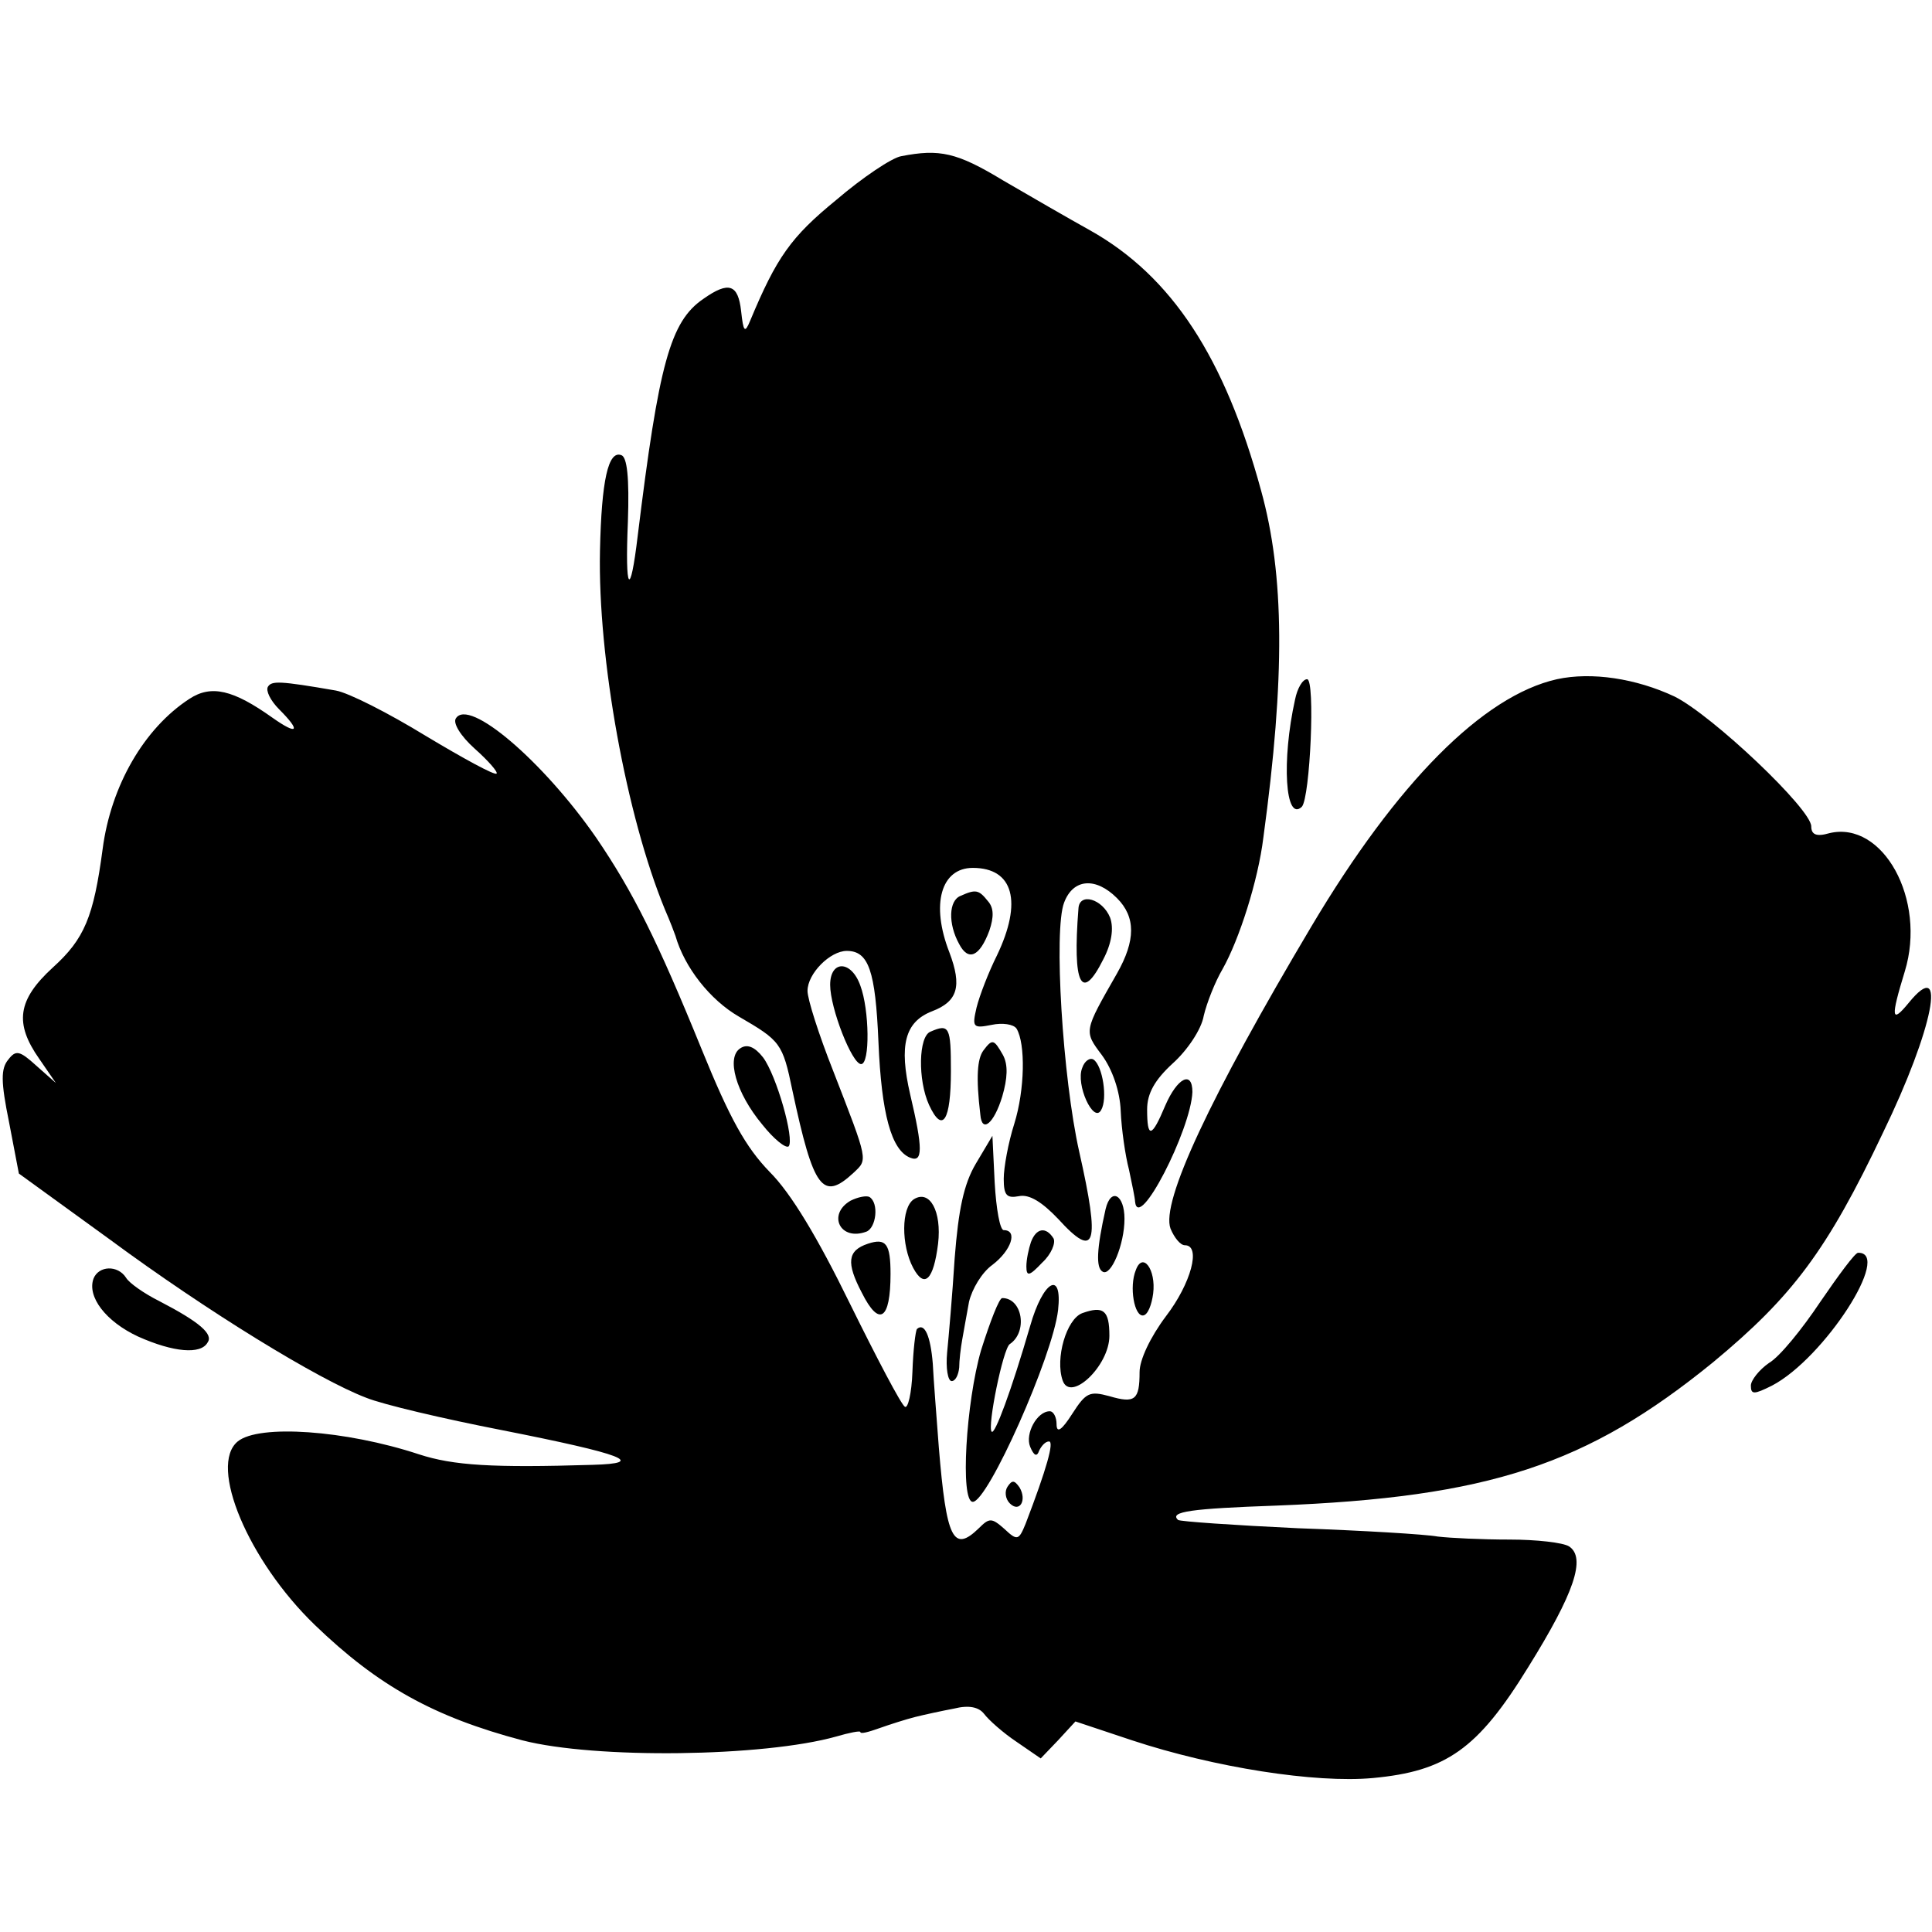 <svg version="1.0" xmlns="http://www.w3.org/2000/svg" width="341.333" height="341.333" viewBox="0 0 256 256"><path d="M119.4 20.7c-1.2.2-5.1 2.8-8.6 5.8-6 4.9-7.9 7.6-11.4 16-.7 1.7-.9 1.5-1.2-1.3-.4-3.5-1.6-4-5-1.6-4.4 3-5.9 8.6-8.7 31.4-1 8.4-1.7 7.5-1.3-1.9.2-5.8-.1-8.6-.9-8.8-1.7-.6-2.6 3.3-2.8 12.7-.3 14.2 3.5 35.1 8.6 47.5.7 1.6 1.3 3.2 1.4 3.5 1.2 4.2 4.6 8.5 8.4 10.7 5.5 3.2 5.8 3.5 7.1 9.8 2.8 13.1 4 14.7 8.1 10.9 1.9-1.8 2-1.4-2.7-13.5-1.9-4.8-3.4-9.5-3.4-10.6 0-2.3 3-5.3 5.2-5.3 2.9 0 3.8 2.6 4.2 12.1.4 9.5 1.7 14.3 4.2 15.3 1.7.7 1.7-1.2 0-8.4-1.5-6.5-.7-9.6 2.9-11 3.4-1.3 4-3.3 2.3-7.8-2.5-6.4-1.1-11.2 3.1-11.2 5.4 0 6.6 4.5 3.2 11.6-1.1 2.2-2.3 5.3-2.7 6.9-.6 2.6-.5 2.8 2 2.3 1.4-.3 2.9-.1 3.3.5 1.2 2 1.1 8.1-.3 12.6-.8 2.5-1.4 5.8-1.4 7.3 0 2.2.4 2.6 2 2.3 1.4-.3 3.1.8 5.2 3 5 5.5 5.6 3.5 2.8-8.9-2.2-9.8-3.4-29.4-2-33 1.2-3.2 4.2-3.4 7-.6 2.5 2.5 2.5 5.6 0 10-4.4 7.7-4.4 7.6-2 10.8 1.4 1.9 2.4 4.8 2.5 7.4.1 2.4.6 5.9 1.1 7.8.4 1.9.8 3.8.8 4.2.4 4.2 7.4-9.5 7.6-14.5 0-2.9-2-1.9-3.6 1.8-1.8 4.3-2.4 4.4-2.4.5 0-2.1 1-3.9 3.4-6.1 1.9-1.7 3.8-4.5 4.1-6.3.4-1.7 1.5-4.5 2.5-6.2 2.2-3.9 4.7-11.7 5.4-17.4 2.9-21.3 2.8-34.8-.3-46-4.8-17.6-11.8-28.4-22.7-34.5-2.7-1.5-7.9-4.5-11.5-6.6-6.1-3.7-8.4-4.2-13.5-3.2z"/><path d="M206.3 90c-9.8 2.2-21.2 13.7-32.5 32.7-13.5 22.7-20 36.6-18.7 40.1.5 1.2 1.3 2.2 1.9 2.2 2.2 0 .8 5.1-2.5 9.4-2.1 2.8-3.5 5.8-3.5 7.4 0 3.7-.6 4.2-4 3.2-2.6-.7-3.1-.5-4.9 2.3-1.4 2.2-2.1 2.7-2.1 1.4 0-.9-.4-1.7-.9-1.7-1.7 0-3.3 3-2.6 4.7.5 1.2.9 1.4 1.2.5.3-.6.8-1.2 1.3-1.2.7 0-.3 3.6-3.1 10.9-.9 2.2-1.1 2.3-2.8.7-1.7-1.5-2-1.5-3.4-.1-3.4 3.3-4.3 1.4-5.3-10.7-.3-4-.7-9-.8-11.1-.3-3.7-1.1-5.5-2.1-4.6-.2.3-.5 2.8-.6 5.7-.1 2.8-.6 4.9-1 4.6-.5-.3-3.7-6.4-7.3-13.7-4.3-8.8-7.8-14.6-10.6-17.4-3.2-3.3-5.3-7.1-9-16.2-5.9-14.5-9.1-20.9-14-28.1-7-10.1-16.9-18.6-18.6-15.8-.4.6.6 2.3 2.5 4 1.8 1.6 3.1 3.1 2.9 3.3-.2.3-4.4-2-9.4-5-4.9-3-10.2-5.7-11.9-6-7.5-1.3-8.5-1.3-9-.5-.3.5.3 1.8 1.5 3 2.9 2.9 2.5 3.5-.9 1.1-5.2-3.7-8.1-4.4-11-2.5-6 3.9-10.4 11.5-11.5 19.9-1.2 9-2.4 11.9-6.6 15.7-4.7 4.3-5.1 7.4-1.8 12.1l2.2 3.2-2.6-2.3c-2.2-2-2.7-2.1-3.7-.8-1 1.2-1 2.9.1 8.3l1.3 6.8 12 8.7c13 9.6 27.7 18.6 34 21 2.2.9 10.3 2.8 18 4.3 16.2 3.2 19.3 4.4 12 4.6-13.2.4-18.4.1-23-1.4-9.7-3.2-21.2-4-24-1.7-3.9 3.2 1.4 15.8 10.2 24.3 8.4 8.1 15.8 12.2 27.5 15.3 9.7 2.5 32 2.2 41.6-.5 1.7-.5 3.2-.8 3.2-.6 0 .3 1.1 0 2.5-.5s3.6-1.2 4.8-1.5c1.2-.3 3.5-.8 5.1-1.1 2-.5 3.3-.2 4 .7.6.8 2.5 2.5 4.3 3.7l3.2 2.2 2.3-2.4 2.3-2.5 7.5 2.5c10.9 3.6 24.3 5.7 31.9 5 9.7-.9 13.9-3.8 20.6-14.7 6.1-9.8 7.7-14.5 5.4-16-.8-.5-4.3-.9-7.9-.9-3.6 0-7.8-.2-9.5-.4-1.6-.3-10-.8-18.5-1.1-8.5-.4-15.7-.9-15.9-1.1-1.2-1.1 1.7-1.5 13-1.9 28.2-1.1 41.2-5.4 57.9-19 10.5-8.7 15.1-14.8 22.5-30.4 6.7-13.8 8.6-23.6 3.4-17.2-2.3 2.8-2.4 2-.5-4.2 2.9-9.5-2.9-20-10-18.3-1.7.5-2.4.2-2.4-.9 0-2.3-13.1-14.7-18.1-17.2-5.1-2.4-11-3.3-15.6-2.3z"/><path d="M171.6 92.7c-1.8 8.1-1.3 16.3.9 14.2 1.1-1.2 1.8-16.9.7-16.9-.6 0-1.3 1.2-1.6 2.7zm-44.3 26c-1.6.6-1.7 3.7-.2 6.4 1.2 2.3 2.7 1.7 4-1.8.6-1.8.6-3-.2-3.9-1.2-1.5-1.6-1.6-3.6-.7zm15.6 1.7c-.8 10.1.4 12.5 3.3 6.7 1.1-2.1 1.4-4.1.9-5.5-1-2.5-4.1-3.4-4.2-1.2zM110 130.5c0 3.1 2.9 10.5 4.1 10.5 1.2 0 1.1-7.2-.1-10.4-1.2-3.4-4-3.4-4-.1zm13.3 6.2c-1.6.6-1.7 6.4-.2 9.7 1.8 3.9 2.9 2.1 2.9-4.5 0-5.8-.2-6.3-2.7-5.2zm-25.2 2.2c-1.9 1.2-.6 5.9 2.9 10.1 1.5 1.9 3.1 3.2 3.5 2.9.8-.9-1.6-9.4-3.4-11.8-1.1-1.4-2.1-1.8-3-1.2zm32.2.3c-.8 1.1-1 3.5-.4 8.5.2 2.5 1.8 1.2 2.9-2.4.7-2.4.8-4.2.1-5.5-1.2-2.1-1.4-2.2-2.6-.6zm13.1 2.3c-.9 2.2 1.5 7.4 2.5 5.6.9-1.5.2-5.9-1-6.7-.5-.3-1.2.2-1.5 1.1zm-14.1 12.7c-1.6 2.7-2.3 6.1-2.8 12.5-.3 4.8-.8 10.5-1 12.5-.2 2.1.1 3.8.6 3.8s.9-.8 1-1.8c0-.9.2-2.6.4-3.7s.6-3.4.9-5c.4-1.7 1.7-3.9 3.1-4.9 2.5-1.9 3.4-4.6 1.5-4.6-.5 0-1-2.8-1.2-6.3l-.3-6.2-2.2 3.7zm-16.6 4.9c-3.1 1.8-1.4 5.4 2.1 4.1 1.3-.5 1.7-3.8.4-4.6-.4-.2-1.5 0-2.5.5zm8.4-.2c-1.7 1.1-1.7 6.1-.1 9.1 1.5 2.8 2.7 1.6 3.3-3.2.5-4.3-1.1-7.2-3.2-5.9zm25.4 1.3c-1.2 5.3-1.3 7.8-.4 8.3 1.1.7 2.9-3.6 2.9-7 0-3.2-1.8-4.2-2.5-1.3zm-9.9 4.4c-.3.9-.6 2.3-.6 3.2 0 1.4.4 1.3 2.1-.5 1.2-1.1 1.8-2.6 1.5-3.2-1-1.6-2.3-1.4-3 .5zm-21.6.2c-2.7.9-2.9 2.5-.8 6.5 2.3 4.6 3.8 3.6 3.8-2.5 0-4-.6-4.8-3-4zm126.2 7.7c-2.4 3.6-5.4 7.3-6.8 8.1-1.3.9-2.4 2.3-2.4 3 0 1.2.4 1.2 2.8 0 6.9-3.6 16-17.7 11.4-17.6-.4 0-2.6 3-5 6.5zm-90.7-4.2c-.9 2.2-.2 6.2 1 6 .6-.1 1.1-1.4 1.3-2.9.4-3.2-1.4-5.6-2.3-3.1zm-138.1 1.1c-.9 2.4 1.6 5.7 5.9 7.7 4.7 2.1 8.3 2.4 9.2.8.8-1.1-1-2.7-6.4-5.5-2-1-4-2.4-4.4-3.1-1.1-1.7-3.6-1.6-4.3.1zm124.1 6.3c-2.5 8.6-4.7 14.5-5.1 14-.6-.6 1.5-11 2.4-11.6 2.4-1.6 1.7-6.1-1-6.1-.4 0-1.6 3.1-2.8 6.9-2 6.9-2.8 20.1-1.1 20.1 2 0 10.6-19.3 11.3-25.4.6-5.4-2-3.9-3.7 2.1zm6.9-1.7c-2.1.8-3.6 6-2.6 8.9 1 3 6.2-1.9 6.2-5.9 0-3.4-.8-4-3.6-3zm-9.9 23c-.4.6-.3 1.6.3 2.2 1.3 1.3 2.3-.4 1.3-2.1-.7-1-1-1-1.6-.1z"/></svg>